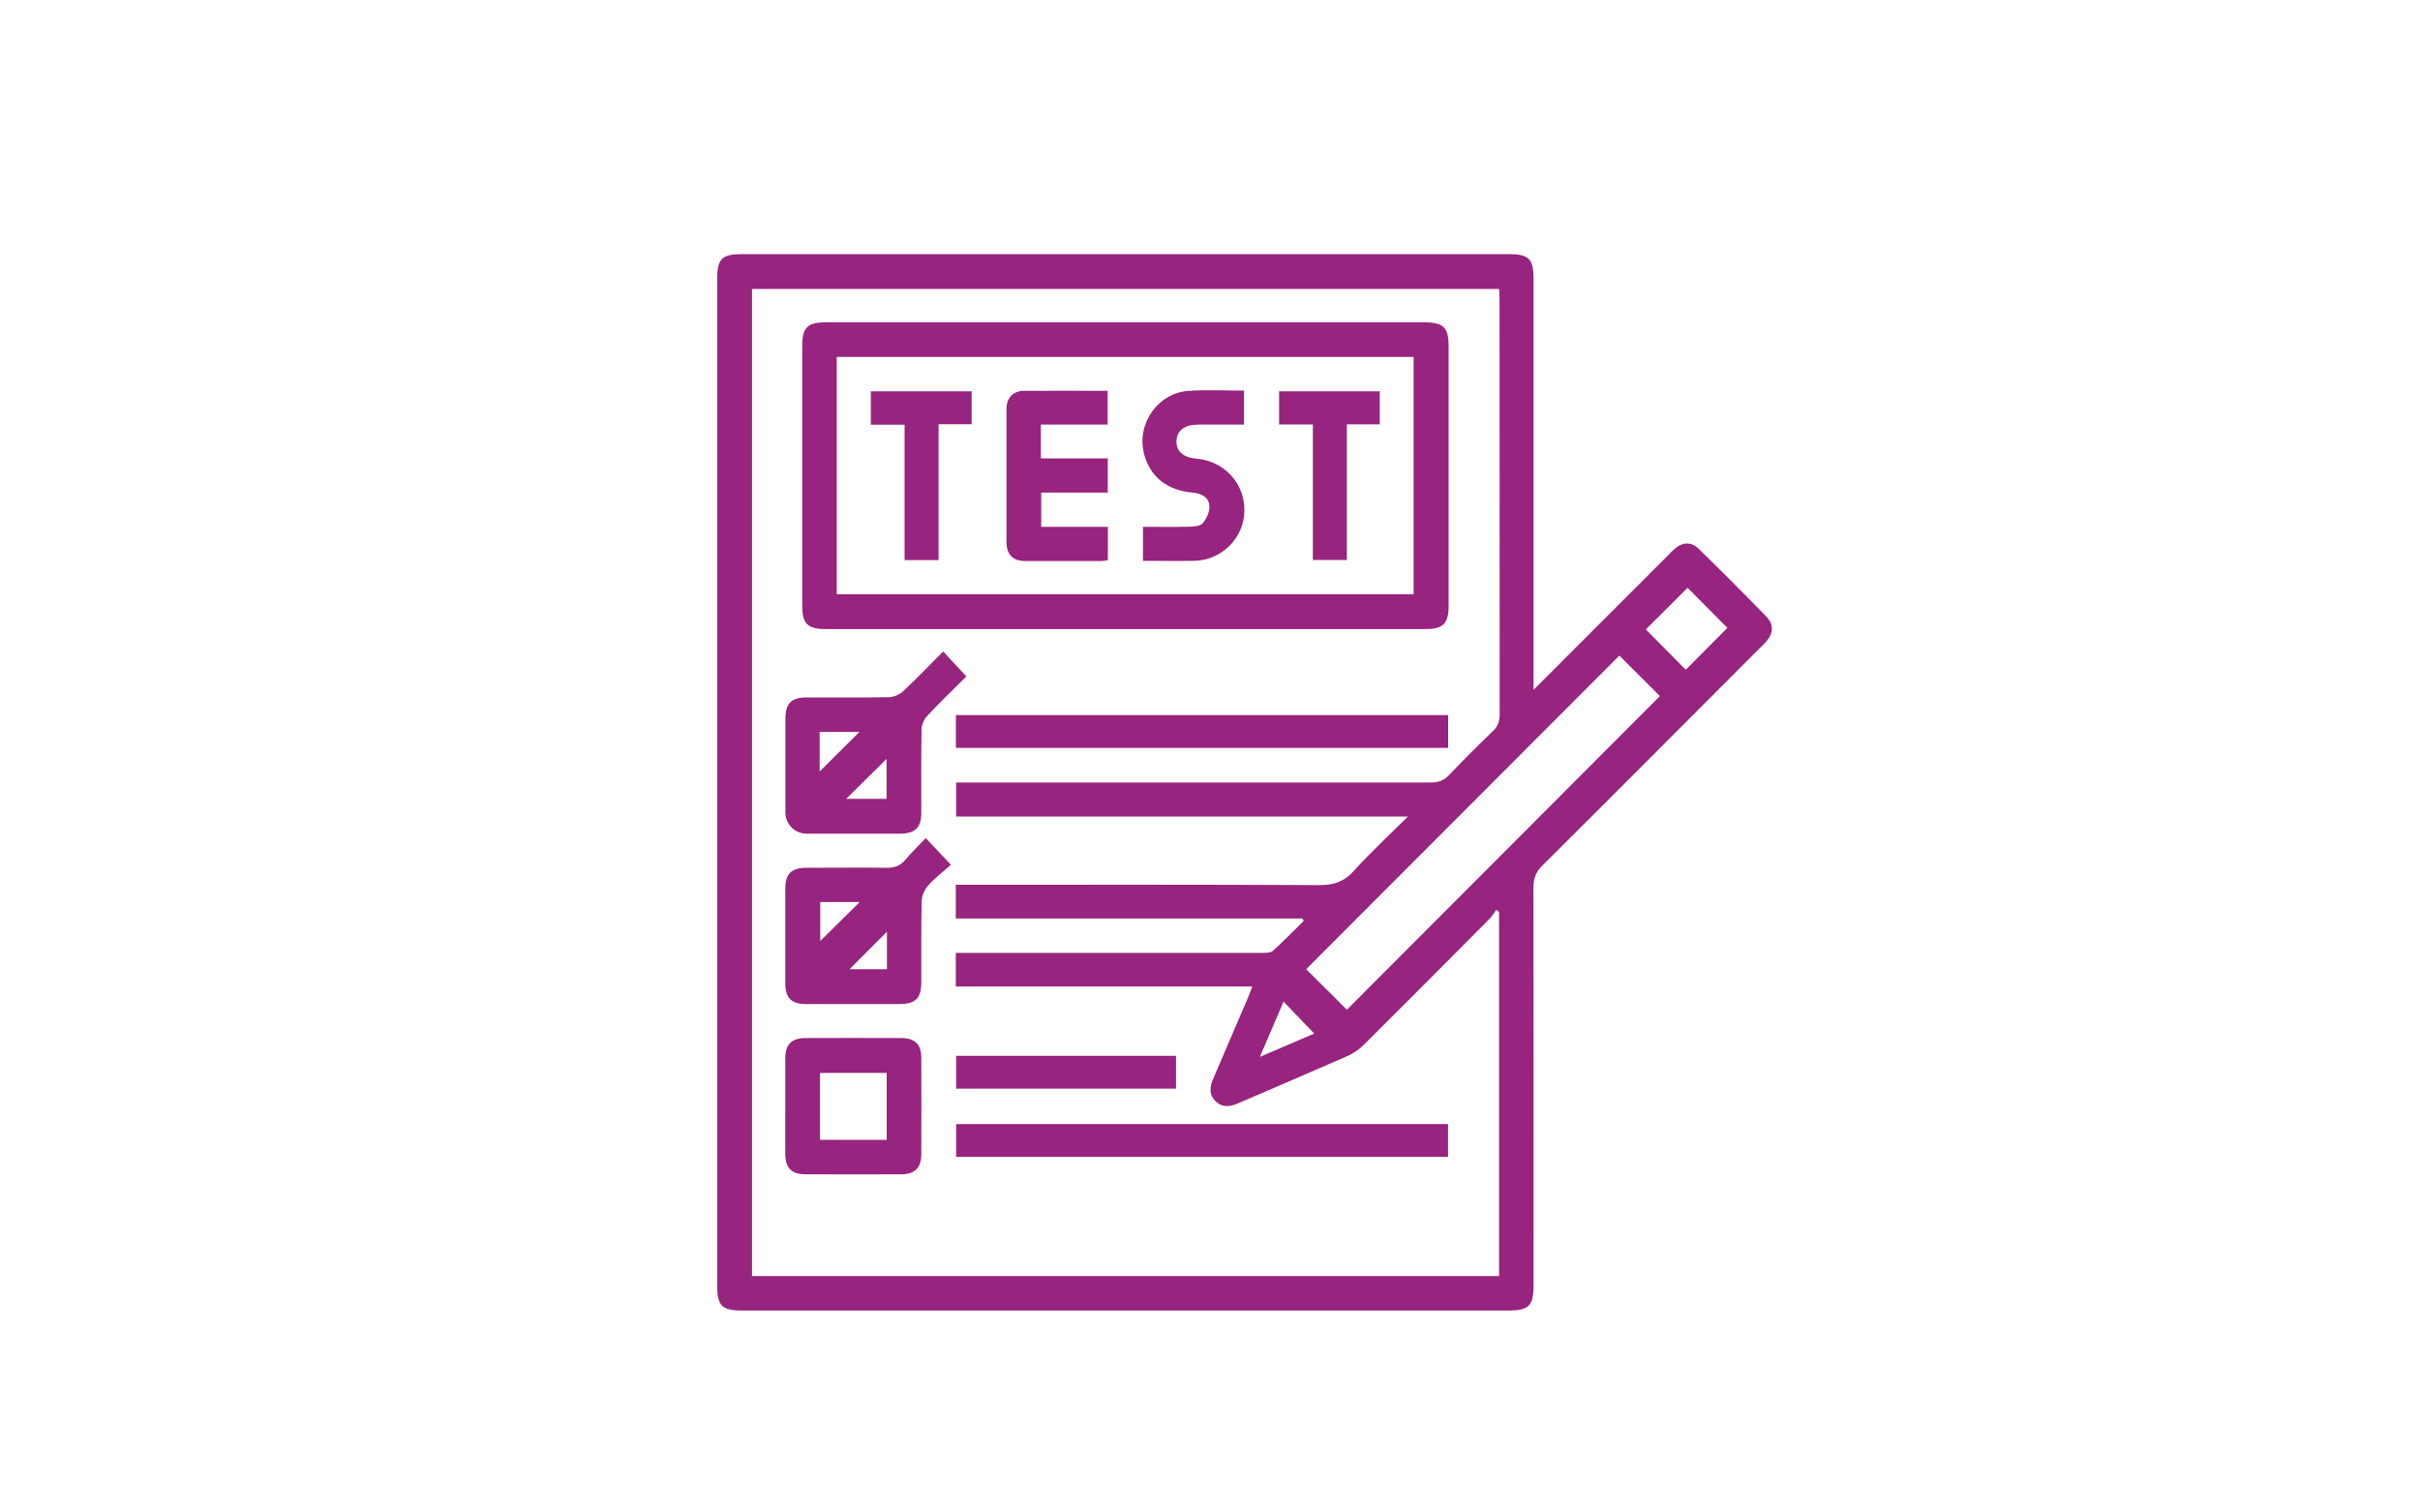 <?xml version="1.0" encoding="UTF-8"?><svg id="Layer_1" xmlns="http://www.w3.org/2000/svg" viewBox="0 0 200 125"><defs><style>.cls-1{fill:#97247e;}</style></defs><path class="cls-1" d="M126.74,57.01c3.78-3.78,7.41-7.41,11.04-11.04,.21-.21,.4-.43,.63-.62,.65-.56,1.36-.59,1.97,0,1.89,1.84,3.75,3.71,5.59,5.6,.63,.65,.61,1.36,.02,2.05-.17,.2-.37,.38-.55,.56-5.99,5.99-11.96,12-17.97,17.97-.55,.54-.74,1.08-.74,1.84,.02,10.94,.01,21.89,.01,32.83,0,1.73-.38,2.11-2.11,2.11H61.38c-1.73,0-2.11-.38-2.11-2.11V23.11c0-1.74,.37-2.11,2.11-2.11h63.25c1.74,0,2.11,.38,2.11,2.11V57h0Zm-2.85,18.36c-.08-.06-.15-.12-.23-.18-.19,.26-.35,.54-.58,.77-3.45,3.47-6.9,6.94-10.37,10.39-.38,.38-.86,.71-1.36,.93-3,1.32-6.01,2.6-9.02,3.9-.67,.29-1.3,.39-1.87-.17s-.48-1.2-.19-1.87c.95-2.2,1.89-4.41,2.84-6.62,.12-.29,.23-.58,.39-.99h-24.51v-2.78h25.31c.31,0,.71,0,.9-.17,.88-.79,1.7-1.64,2.54-2.47l-.1-.2h-28.65v-2.79h1.07c9.66,0,19.32-.02,28.99,.03,1.17,0,2.02-.27,2.82-1.16,1.37-1.51,2.86-2.89,4.49-4.51h-37.34v-2.81h1.11c12.71,0,25.41,0,38.12,0,.64,0,1.09-.17,1.53-.64,1.17-1.23,2.37-2.43,3.6-3.61,.42-.4,.56-.81,.56-1.38-.01-11.44-.01-22.88-.01-34.32,0-.28-.03-.57-.04-.84H62.15V105.46h61.74v-30.1Zm9.94-21.19c-8.68,8.69-17.35,17.37-25.88,25.92,1.13,1.13,2.32,2.31,3.36,3.35,8.57-8.59,17.23-17.26,25.87-25.92-1.07-1.07-2.23-2.23-3.35-3.35Zm5.64-5.6c-1.19,1.18-2.36,2.35-3.45,3.44,1.1,1.11,2.27,2.29,3.3,3.33,1.13-1.14,2.31-2.32,3.44-3.46-1.06-1.06-2.21-2.22-3.29-3.31Zm-33.39,34.19c-.62,1.45-1.24,2.9-1.96,4.58,1.69-.73,3.13-1.35,4.49-1.93-.86-.89-1.67-1.74-2.53-2.64h0Z"/><path class="cls-1" d="M93.09,26.64h24.6c1.62,0,2.03,.41,2.03,2.02v21.39c0,1.5-.44,1.94-1.93,1.94h-49.55c-1.5,0-1.94-.44-1.94-1.93V28.58c0-1.5,.43-1.94,1.93-1.94,8.29,0,16.57,0,24.86,0Zm-23.94,22.47h47.68V29.5h-47.68s0,19.61,0,19.61Z"/><path class="cls-1" d="M79.86,55.91c-1.06,1.05-2.17,2.12-3.23,3.25-.26,.28-.46,.74-.47,1.13-.04,2.28-.02,4.57-.02,6.86,0,1.25-.5,1.74-1.76,1.75h-7.72c-.97,0-1.75-.79-1.75-1.75v-7.74c0-1.27,.49-1.77,1.74-1.77,2.27,0,4.54,.02,6.81-.02,.37,0,.89-.22,1.16-.47,1.13-1.06,2.2-2.18,3.33-3.31,.66,.71,1.26,1.37,1.93,2.08h-.02Zm-12.12,7.85c1.1-1.1,2.21-2.2,3.29-3.27h-3.29v3.27Zm2.19,2.26h3.34v-3.3c-1.1,1.08-2.21,2.18-3.34,3.3Z"/><path class="cls-1" d="M76.5,69.26c.71,.75,1.31,1.39,2.09,2.21-.62,.55-1.32,1.08-1.9,1.73-.29,.33-.51,.84-.52,1.28-.05,2.23-.02,4.46-.03,6.69,0,1.33-.48,1.81-1.8,1.81h-7.73c-1.21,0-1.71-.51-1.71-1.71v-7.83c0-1.21,.5-1.71,1.71-1.72,2.23,0,4.45-.03,6.68,0,.65,0,1.11-.17,1.52-.65,.51-.6,1.07-1.15,1.7-1.81h-.01Zm-8.71,5.29v3.22c1.06-1.05,2.17-2.14,3.26-3.22,0,0-3.26,0-3.26,0Zm5.51,2.45c-1.01,1.01-2.12,2.12-3.09,3.1h3.09v-3.1Z"/><path class="cls-1" d="M119.68,59.1v2.71h-40.68v-2.71h40.68Z"/><path class="cls-1" d="M119.67,92.9v2.71h-40.65v-2.71h40.65Z"/><path class="cls-1" d="M64.9,91.43v-3.96c.01-1.16,.51-1.67,1.66-1.68,2.64-.01,5.27-.01,7.91,0,1.15,0,1.67,.51,1.67,1.66,.01,2.64,.01,5.28,0,7.92,0,1.15-.52,1.67-1.66,1.68-2.64,.01-5.27,.01-7.91,0-1.15,0-1.66-.52-1.67-1.66-.01-1.32,0-2.64,0-3.96Zm8.38,2.77v-5.53h-5.51v5.53h5.51Z"/><path class="cls-1" d="M97.19,87.26v2.71h-18.17v-2.71h18.17Z"/><path class="cls-1" d="M91.54,35.09h-5.52v2.79h5.53v2.83h-5.5v2.83h5.51v2.76c-.18,.02-.37,.07-.57,.07-2.08,0-4.15,0-6.23,0-1.04,0-1.58-.53-1.58-1.57,0-3.66,0-7.33,0-10.99,0-.94,.54-1.5,1.46-1.51,2.28-.02,4.56,0,6.9,0v2.79Z"/><path class="cls-1" d="M102.81,32.29v2.8h-3.77c-1.14,0-1.77,.48-1.81,1.34s.55,1.39,1.68,1.48c2.3,.2,4,2.09,3.93,4.37-.07,2.22-1.88,4.02-4.14,4.07-1.4,.03-2.79,0-4.24,0v-2.81c1.25,0,2.53,.02,3.8-.01,.39-.01,.93-.04,1.14-.29,.32-.38,.59-.97,.55-1.44-.06-.71-.66-1.03-1.39-1.09-2.11-.18-3.53-1.32-4.01-3.2-.64-2.49,1.14-5.05,3.71-5.21,1.48-.09,2.98-.02,4.56-.02h0Z"/><path class="cls-1" d="M108.51,35.08h-2.8v-2.74h8.32v2.73h-2.72v11.21h-2.81v-11.2h0Z"/><path class="cls-1" d="M77.57,35.06v11.23h-2.81v-11.19h-2.79v-2.76h8.33v2.72s-2.73,0-2.73,0Z"/></svg>